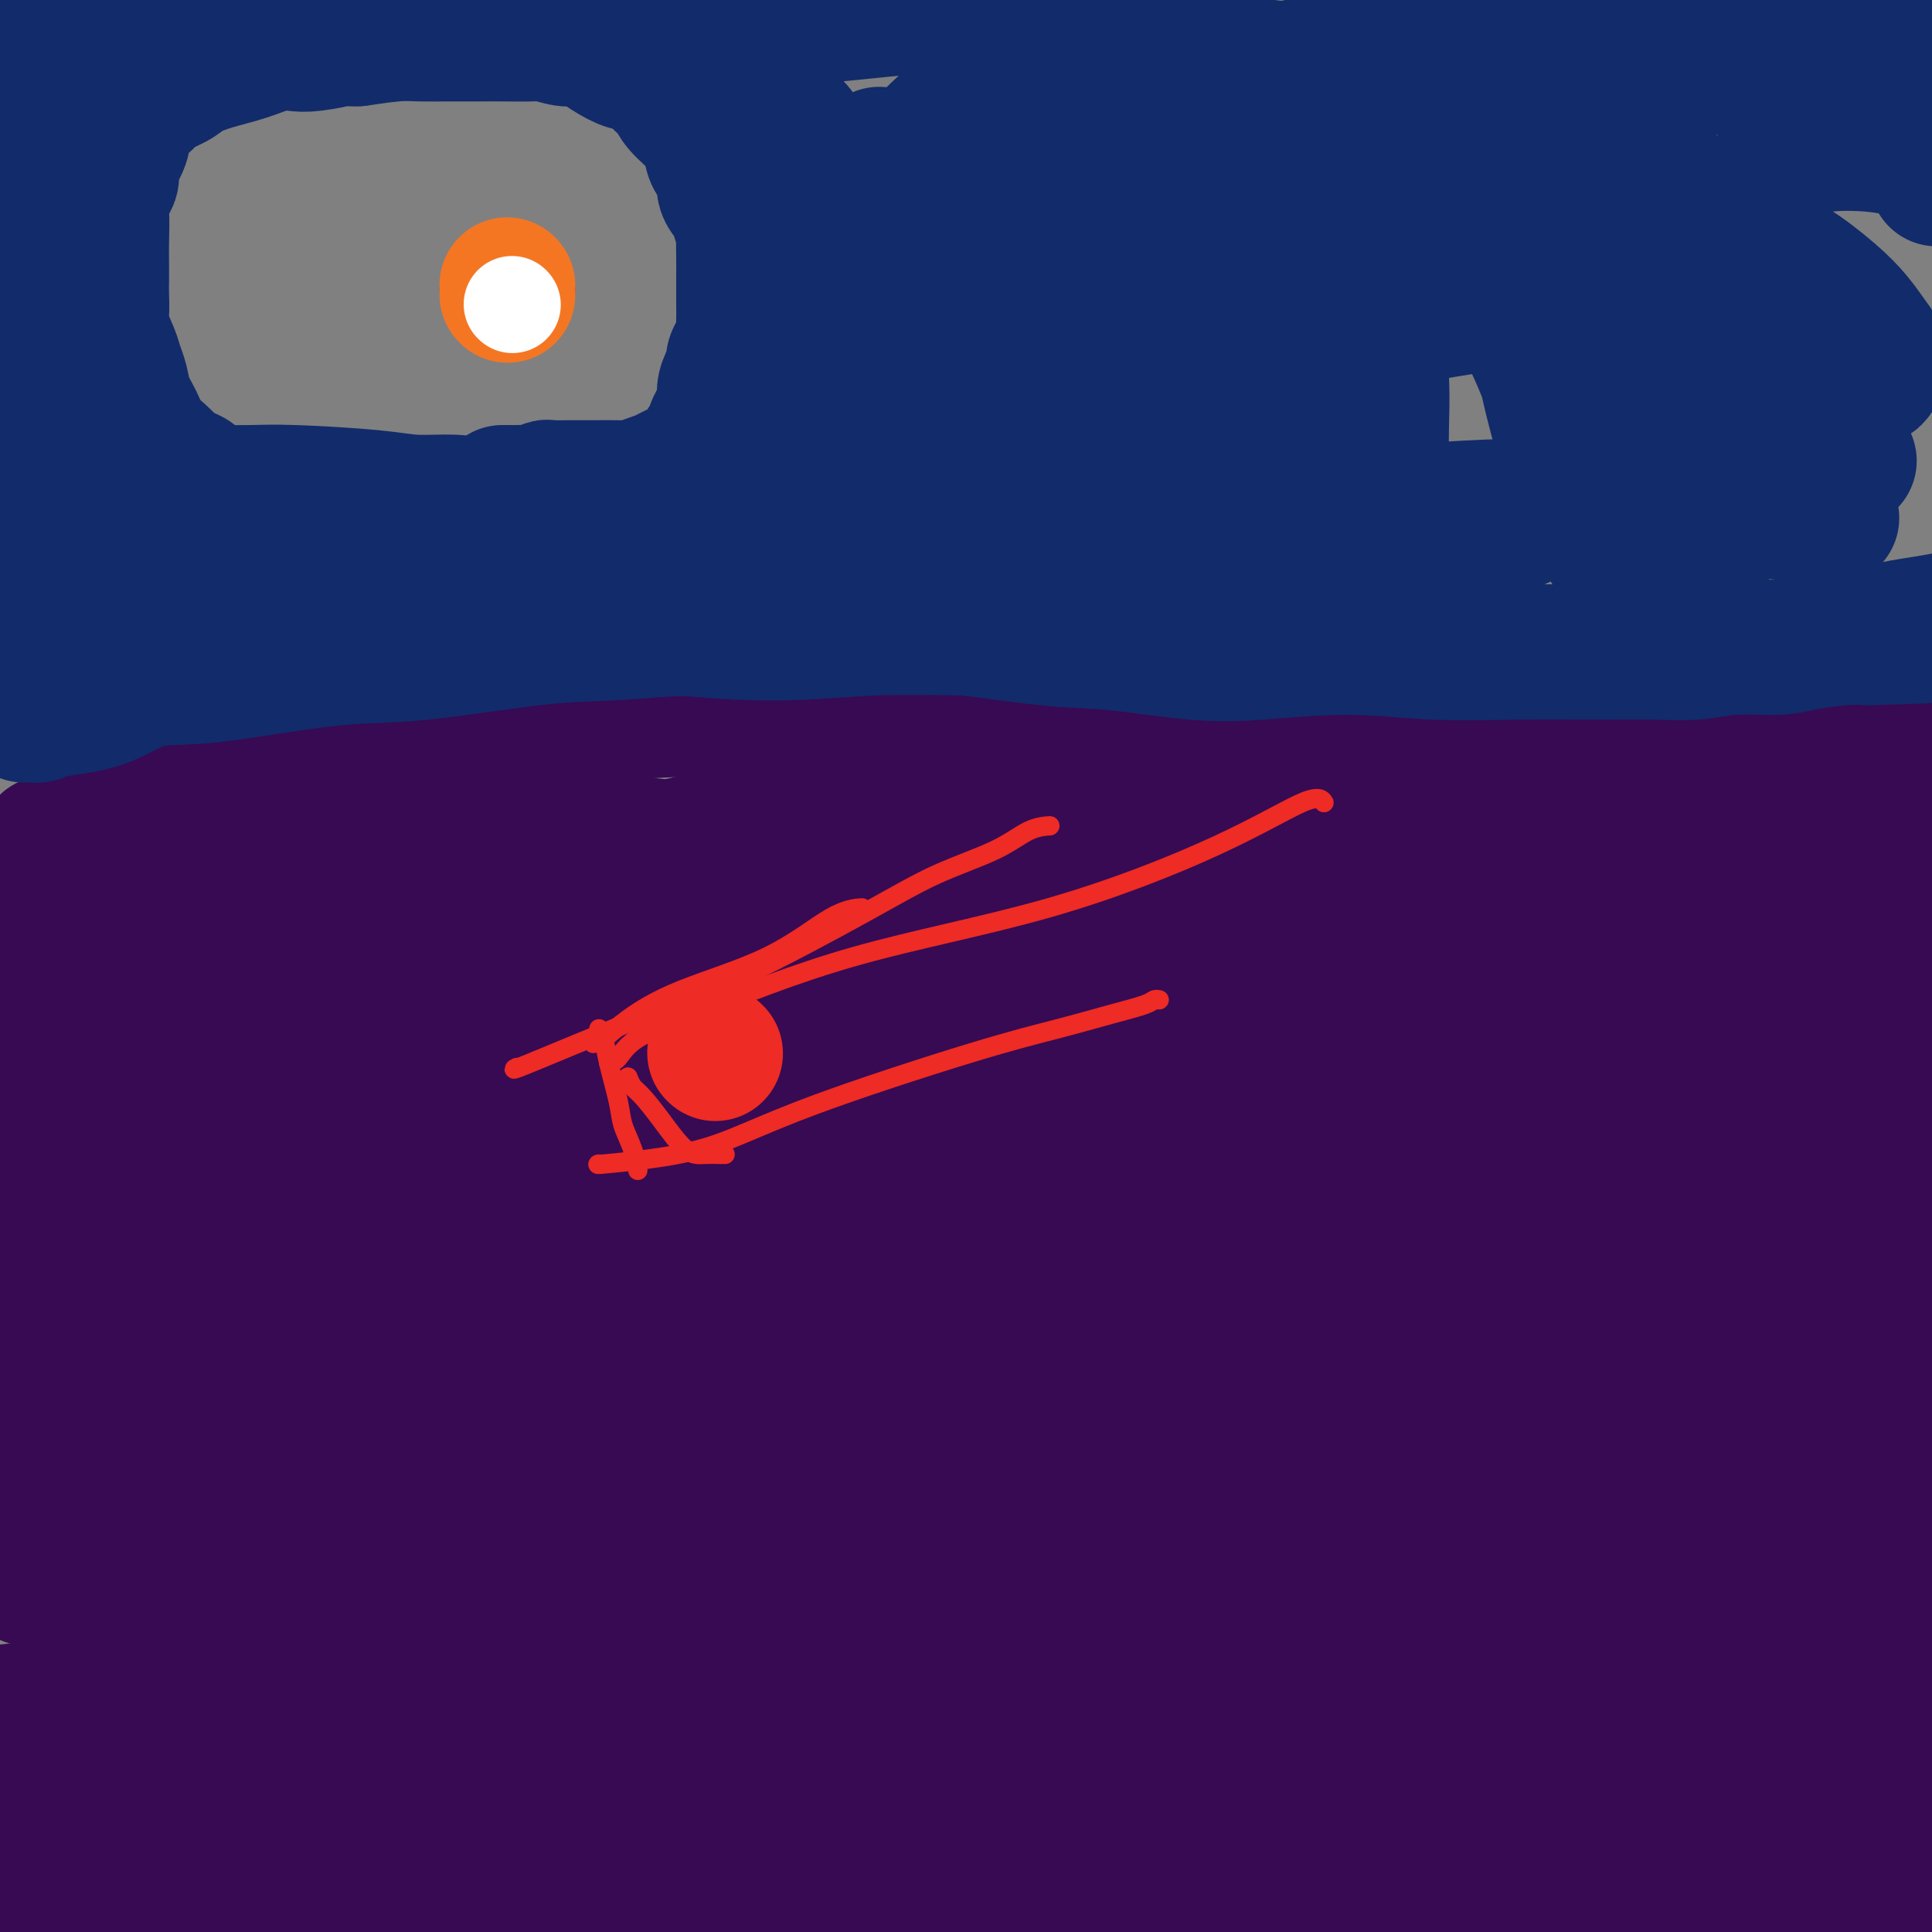 <svg viewBox='0 0 400 400' version='1.1' xmlns='http://www.w3.org/2000/svg' xmlns:xlink='http://www.w3.org/1999/xlink'><rect x="0" y="0" width="400" height="400" fill="#808080" stroke="none"/><g fill='none' stroke='#EE2B24' stroke-width='28' stroke-linecap='round' stroke-linejoin='round'><path d='M105,60c0.000,0.000 0.100,0.100 0.1,0.1'/></g>
<g fill='none' stroke='#F47623' stroke-width='28' stroke-linecap='round' stroke-linejoin='round'><path d='M105,61c0.000,0.000 0.100,0.100 0.1,0.1'/><path d='M105,59c0.000,0.000 0.100,0.100 0.1,0.1'/></g>
<g fill='none' stroke='#FFFFFF' stroke-width='20' stroke-linecap='round' stroke-linejoin='round'><path d='M106,63c0.000,0.000 0.100,0.100 0.1,0.1'/></g>
<g fill='none' stroke='#370A53' stroke-width='20' stroke-linecap='round' stroke-linejoin='round'><path d='M7,172c0.042,0.045 0.083,0.090 0,0c-0.083,-0.090 -0.292,-0.314 1,-1c1.292,-0.686 4.083,-1.834 7,-3c2.917,-1.166 5.958,-2.351 11,-4c5.042,-1.649 12.083,-3.764 18,-5c5.917,-1.236 10.711,-1.594 27,-3c16.289,-1.406 44.075,-3.860 66,-5c21.925,-1.140 37.990,-0.965 59,-1c21.010,-0.035 46.964,-0.279 71,0c24.036,0.279 46.153,1.080 70,0c23.847,-1.080 49.423,-4.040 75,-7'/><path d='M2,189c0.228,-0.048 0.455,-0.096 1,0c0.545,0.096 1.407,0.334 4,0c2.593,-0.334 6.916,-1.242 10,-2c3.084,-0.758 4.929,-1.368 11,-2c6.071,-0.632 16.368,-1.286 24,-2c7.632,-0.714 12.598,-1.489 18,-2c5.402,-0.511 11.240,-0.758 18,-1c6.760,-0.242 14.441,-0.479 22,-1c7.559,-0.521 14.996,-1.325 23,-2c8.004,-0.675 16.574,-1.222 24,-2c7.426,-0.778 13.706,-1.787 24,-3c10.294,-1.213 24.602,-2.628 34,-3c9.398,-0.372 13.886,0.301 19,0c5.114,-0.301 10.853,-1.576 16,-2c5.147,-0.424 9.701,0.001 14,0c4.299,-0.001 8.343,-0.429 13,0c4.657,0.429 9.927,1.716 14,2c4.073,0.284 6.949,-0.435 14,0c7.051,0.435 18.276,2.023 26,2c7.724,-0.023 11.947,-1.656 18,-3c6.053,-1.344 13.937,-2.400 22,-3c8.063,-0.600 16.304,-0.743 23,-1c6.696,-0.257 11.848,-0.629 17,-1'/></g>
<g fill='none' stroke='#370A53' stroke-width='28' stroke-linecap='round' stroke-linejoin='round'><path d='M13,190c-0.670,0.069 -1.340,0.139 0,0c1.340,-0.139 4.691,-0.486 8,-1c3.309,-0.514 6.577,-1.194 10,-2c3.423,-0.806 7.003,-1.738 10,-2c2.997,-0.262 5.412,0.146 9,0c3.588,-0.146 8.350,-0.848 12,-1c3.650,-0.152 6.189,0.245 9,0c2.811,-0.245 5.894,-1.131 9,-2c3.106,-0.869 6.236,-1.721 9,-2c2.764,-0.279 5.162,0.016 7,0c1.838,-0.016 3.117,-0.344 4,-1c0.883,-0.656 1.372,-1.639 3,-2c1.628,-0.361 4.397,-0.101 6,0c1.603,0.101 2.041,0.043 3,0c0.959,-0.043 2.439,-0.071 4,0c1.561,0.071 3.201,0.239 5,0c1.799,-0.239 3.756,-0.886 6,-1c2.244,-0.114 4.775,0.306 8,0c3.225,-0.306 7.143,-1.338 10,-2c2.857,-0.662 4.654,-0.954 7,-1c2.346,-0.046 5.242,0.153 8,0c2.758,-0.153 5.378,-0.660 9,-1c3.622,-0.340 8.244,-0.515 12,-1c3.756,-0.485 6.644,-1.282 12,-2c5.356,-0.718 13.178,-1.359 21,-2'/><path d='M214,167c18.987,-1.551 10.955,-0.430 10,0c-0.955,0.430 5.167,0.168 10,0c4.833,-0.168 8.376,-0.241 12,0c3.624,0.241 7.328,0.797 14,1c6.672,0.203 16.313,0.053 23,0c6.687,-0.053 10.420,-0.011 14,0c3.580,0.011 7.005,-0.010 10,0c2.995,0.010 5.558,0.053 8,0c2.442,-0.053 4.762,-0.200 7,0c2.238,0.200 4.392,0.747 7,1c2.608,0.253 5.669,0.211 8,0c2.331,-0.211 3.931,-0.592 5,-1c1.069,-0.408 1.608,-0.845 3,-1c1.392,-0.155 3.636,-0.029 5,0c1.364,0.029 1.849,-0.038 3,0c1.151,0.038 2.968,0.183 5,0c2.032,-0.183 4.278,-0.693 8,-1c3.722,-0.307 8.919,-0.412 13,-1c4.081,-0.588 7.045,-1.660 9,-2c1.955,-0.340 2.901,0.053 4,0c1.099,-0.053 2.350,-0.550 3,-1c0.650,-0.450 0.700,-0.853 1,-1c0.300,-0.147 0.851,-0.039 1,0c0.149,0.039 -0.104,0.011 0,0c0.104,-0.011 0.567,-0.003 1,0c0.433,0.003 0.838,0.001 1,0c0.162,-0.001 0.081,-0.000 0,0'/><path d='M399,161c9.089,-1.197 0.812,-0.189 -3,0c-3.812,0.189 -3.158,-0.441 -6,0c-2.842,0.441 -9.180,1.954 -14,3c-4.820,1.046 -8.123,1.625 -14,2c-5.877,0.375 -14.327,0.546 -22,1c-7.673,0.454 -14.567,1.190 -24,2c-9.433,0.810 -21.403,1.695 -36,3c-14.597,1.305 -31.819,3.029 -52,4c-20.181,0.971 -43.319,1.188 -60,1c-16.681,-0.188 -26.904,-0.782 -36,-1c-9.096,-0.218 -17.065,-0.059 -23,0c-5.935,0.059 -9.837,0.018 -14,0c-4.163,-0.018 -8.587,-0.011 -12,0c-3.413,0.011 -5.816,0.027 -8,0c-2.184,-0.027 -4.150,-0.098 -8,0c-3.850,0.098 -9.585,0.366 -13,1c-3.415,0.634 -4.512,1.634 -6,2c-1.488,0.366 -3.368,0.098 -5,0c-1.632,-0.098 -3.015,-0.025 -4,0c-0.985,0.025 -1.571,0.004 -2,0c-0.429,-0.004 -0.702,0.009 -1,0c-0.298,-0.009 -0.620,-0.041 -1,0c-0.380,0.041 -0.817,0.155 -1,0c-0.183,-0.155 -0.111,-0.578 0,-1c0.111,-0.422 0.261,-0.845 0,-1c-0.261,-0.155 -0.932,-0.044 -1,0c-0.068,0.044 0.466,0.022 1,0'/><path d='M34,177c-29.649,0.155 -6.773,0.041 2,0c8.773,-0.041 3.442,-0.011 3,0c-0.442,0.011 4.003,0.003 7,0c2.997,-0.003 4.544,-0.002 6,0c1.456,0.002 2.820,0.006 5,0c2.180,-0.006 5.174,-0.023 9,0c3.826,0.023 8.483,0.086 13,0c4.517,-0.086 8.894,-0.320 16,-1c7.106,-0.680 16.940,-1.806 24,-2c7.060,-0.194 11.347,0.544 15,1c3.653,0.456 6.673,0.630 10,1c3.327,0.370 6.961,0.936 10,1c3.039,0.064 5.483,-0.375 9,0c3.517,0.375 8.107,1.565 13,2c4.893,0.435 10.088,0.116 13,0c2.912,-0.116 3.540,-0.027 5,0c1.460,0.027 3.750,-0.006 5,0c1.250,0.006 1.459,0.052 2,0c0.541,-0.052 1.415,-0.200 2,0c0.585,0.200 0.882,0.750 0,1c-0.882,0.250 -2.943,0.200 -5,1c-2.057,0.800 -4.111,2.450 -8,4c-3.889,1.550 -9.612,3.000 -15,4c-5.388,1.000 -10.441,1.550 -25,4c-14.559,2.450 -38.624,6.801 -56,10c-17.376,3.199 -28.063,5.246 -43,8c-14.937,2.754 -34.125,6.215 -48,8c-13.875,1.785 -22.438,1.892 -31,2'/><path d='M54,219c-5.640,1.148 -11.279,2.297 0,0c11.279,-2.297 39.478,-8.038 65,-12c25.522,-3.962 48.367,-6.144 80,-8c31.633,-1.856 72.055,-3.384 106,-6c33.945,-2.616 61.413,-6.319 92,-10c30.587,-3.681 64.294,-7.341 98,-11'/><path d='M351,198c10.372,-1.282 20.743,-2.565 0,0c-20.743,2.565 -72.601,8.976 -116,12c-43.399,3.024 -78.338,2.660 -109,5c-30.662,2.340 -57.046,7.383 -83,10c-25.954,2.617 -51.477,2.809 -77,3'/><path d='M7,229c-5.330,0.040 -10.661,0.079 0,0c10.661,-0.079 37.312,-0.278 60,-3c22.688,-2.722 41.411,-7.967 70,-10c28.589,-2.033 67.043,-0.855 102,-1c34.957,-0.145 66.416,-1.613 105,-5c38.584,-3.387 84.292,-8.694 130,-14'/><path d='M376,209c10.024,-0.890 20.048,-1.780 0,0c-20.048,1.780 -70.167,6.230 -119,11c-48.833,4.770 -96.378,9.861 -136,15c-39.622,5.139 -71.321,10.325 -101,13c-29.679,2.675 -57.340,2.837 -85,3'/><path d='M62,236c-14.565,1.744 -29.131,3.488 0,0c29.131,-3.488 101.958,-12.208 153,-18c51.042,-5.792 80.298,-8.655 110,-12c29.702,-3.345 59.851,-7.173 90,-11'/><path d='M338,213c11.155,-1.464 22.310,-2.929 0,0c-22.310,2.929 -78.083,10.250 -132,20c-53.917,9.750 -105.976,21.929 -155,32c-49.024,10.071 -95.012,18.036 -141,26'/><path d='M186,245c-11.867,0.489 -23.733,0.978 0,0c23.733,-0.978 83.067,-3.422 126,-6c42.933,-2.578 69.467,-5.289 96,-8'/><path d='M389,251c7.008,-1.249 14.016,-2.498 0,0c-14.016,2.498 -49.056,8.742 -89,19c-39.944,10.258 -84.793,24.531 -132,31c-47.207,6.469 -96.774,5.134 -142,7c-45.226,1.866 -86.113,6.933 -127,12'/><path d='M129,278c-12.289,2.356 -24.578,4.711 0,0c24.578,-4.711 86.022,-16.489 146,-25c59.978,-8.511 118.489,-13.756 177,-19'/><path d='M341,254c21.933,-4.622 43.867,-9.244 0,0c-43.867,9.244 -153.533,32.356 -231,43c-77.467,10.644 -122.733,8.822 -168,7'/><path d='M69,277c-13.899,3.137 -27.798,6.275 0,0c27.798,-6.275 97.294,-21.961 147,-30c49.706,-8.039 79.621,-8.431 107,-10c27.379,-1.569 52.222,-4.314 62,-5c9.778,-0.686 4.490,0.686 7,1c2.510,0.314 12.817,-0.431 -17,6c-29.817,6.431 -99.758,20.039 -164,35c-64.242,14.961 -122.783,31.275 -185,45c-62.217,13.725 -128.108,24.863 -194,36'/><path d='M87,320c-22.778,4.956 -45.556,9.911 0,0c45.556,-9.911 159.444,-34.689 243,-48c83.556,-13.311 136.778,-15.156 190,-17'/><path d='M381,370c21.750,-5.333 43.500,-10.667 0,0c-43.500,10.667 -152.250,37.333 -261,64'/><path d='M32,383c-16.012,3.524 -32.024,7.048 0,0c32.024,-7.048 112.083,-24.667 176,-39c63.917,-14.333 111.690,-25.381 146,-33c34.310,-7.619 55.155,-11.810 76,-16'/><path d='M360,317c11.533,-3.533 23.067,-7.067 0,0c-23.067,7.067 -80.733,24.733 -157,41c-76.267,16.267 -171.133,31.133 -266,46'/><path d='M25,324c-16.696,2.399 -33.393,4.798 0,0c33.393,-4.798 116.875,-16.792 186,-26c69.125,-9.208 123.893,-15.631 165,-20c41.107,-4.369 68.554,-6.685 96,-9'/><path d='M250,358c27.833,-4.500 55.667,-9.000 0,0c-55.667,9.000 -194.833,31.500 -334,54'/><path d='M154,344c-9.853,1.033 -19.706,2.065 0,0c19.706,-2.065 68.971,-7.228 96,-10c27.029,-2.772 31.823,-3.151 35,-3c3.177,0.151 4.738,0.834 -2,4c-6.738,3.166 -21.776,8.814 -49,18c-27.224,9.186 -66.636,21.910 -136,36c-69.364,14.090 -168.682,29.545 -268,45'/><path d='M151,339c-14.818,1.741 -29.636,3.481 0,0c29.636,-3.481 103.726,-12.184 143,-16c39.274,-3.816 43.733,-2.744 47,-1c3.267,1.744 5.341,4.162 -9,12c-14.341,7.838 -45.097,21.097 -92,35c-46.903,13.903 -109.951,28.452 -173,43'/><path d='M248,388c-6.703,0.132 -13.407,0.265 0,0c13.407,-0.265 46.923,-0.927 61,-1c14.077,-0.073 8.713,0.442 4,0c-4.713,-0.442 -8.775,-1.841 -33,2c-24.225,3.841 -68.612,12.920 -113,22'/><path d='M261,389c-12.167,2.333 -24.333,4.667 0,0c24.333,-4.667 85.167,-16.333 146,-28'/><path d='M330,378c11.711,-1.867 23.422,-3.733 0,0c-23.422,3.733 -81.978,13.067 -131,21c-49.022,7.933 -88.511,14.467 -128,21'/><path d='M174,396c-5.519,1.518 -11.037,3.037 0,0c11.037,-3.037 38.631,-10.628 60,-15c21.369,-4.372 36.515,-5.523 59,-10c22.485,-4.477 52.311,-12.280 66,-16c13.689,-3.720 11.243,-3.356 10,-3c-1.243,0.356 -1.283,0.703 -1,0c0.283,-0.703 0.890,-2.456 -9,0c-9.890,2.456 -30.278,9.123 -54,15c-23.722,5.877 -50.778,10.965 -97,20c-46.222,9.035 -111.611,22.018 -177,35'/><path d='M208,381c-14.022,3.200 -28.044,6.400 0,0c28.044,-6.400 98.156,-22.400 155,-37c56.844,-14.600 100.422,-27.800 144,-41'/><path d='M387,333c6.078,-1.199 12.155,-2.399 0,0c-12.155,2.399 -42.543,8.396 -64,13c-21.457,4.604 -33.983,7.813 -62,12c-28.017,4.187 -71.527,9.351 -94,12c-22.473,2.649 -23.911,2.785 -25,3c-1.089,0.215 -1.828,0.511 -1,0c0.828,-0.511 3.223,-1.830 23,-7c19.777,-5.170 56.936,-14.191 101,-23c44.064,-8.809 95.032,-17.404 146,-26'/><path d='M366,368c14.165,-2.319 28.331,-4.638 0,0c-28.331,4.638 -99.157,16.233 -128,21c-28.843,4.767 -15.701,2.705 -11,2c4.701,-0.705 0.961,-0.055 2,0c1.039,0.055 6.857,-0.485 23,-1c16.143,-0.515 42.612,-1.004 70,-6c27.388,-4.996 55.694,-14.498 84,-24'/><path d='M341,366c8.972,-0.427 17.944,-0.854 0,0c-17.944,0.854 -62.805,2.988 -82,4c-19.195,1.012 -12.723,0.901 -11,1c1.723,0.099 -1.301,0.408 5,-1c6.301,-1.408 21.927,-4.533 45,-11c23.073,-6.467 53.592,-16.276 80,-25c26.408,-8.724 48.704,-16.362 71,-24'/><path d='M390,303c12.440,-2.799 24.881,-5.598 0,0c-24.881,5.598 -87.083,19.593 -121,28c-33.917,8.407 -39.548,11.225 -43,13c-3.452,1.775 -4.724,2.507 -5,3c-0.276,0.493 0.442,0.745 9,0c8.558,-0.745 24.954,-2.488 42,-4c17.046,-1.512 34.743,-2.792 55,-4c20.257,-1.208 43.073,-2.345 56,-3c12.927,-0.655 15.963,-0.827 19,-1'/><path d='M386,340c4.883,-1.758 9.765,-3.516 0,0c-9.765,3.516 -34.178,12.308 -64,20c-29.822,7.692 -65.052,14.286 -98,18c-32.948,3.714 -63.613,4.549 -102,6c-38.387,1.451 -84.498,3.517 -103,4c-18.502,0.483 -9.397,-0.616 -6,-3c3.397,-2.384 1.087,-6.053 13,-12c11.913,-5.947 38.049,-14.171 69,-26c30.951,-11.829 66.718,-27.262 106,-38c39.282,-10.738 82.081,-16.782 124,-24c41.919,-7.218 82.960,-15.609 124,-24'/><path d='M387,285c7.435,-1.357 14.869,-2.714 0,0c-14.869,2.714 -52.042,9.500 -91,19c-38.958,9.500 -79.702,21.714 -134,35c-54.298,13.286 -122.149,27.643 -190,42'/><path d='M74,354c-12.542,3.429 -25.083,6.857 0,0c25.083,-6.857 87.792,-24.000 138,-34c50.208,-10.000 87.917,-12.857 120,-17c32.083,-4.143 58.542,-9.571 85,-15'/><path d='M381,301c5.850,-1.081 11.700,-2.163 0,0c-11.700,2.163 -40.951,7.569 -95,20c-54.049,12.431 -132.898,31.885 -184,45c-51.102,13.115 -74.458,19.890 -94,25c-19.542,5.110 -35.271,8.555 -51,12'/><path d='M46,379c-14.660,4.230 -29.321,8.459 0,0c29.321,-8.459 102.622,-29.608 153,-40c50.378,-10.392 77.833,-10.029 106,-12c28.167,-1.971 57.048,-6.278 75,-9c17.952,-2.722 24.976,-3.861 32,-5'/><path d='M305,344c13.733,-1.711 27.467,-3.422 0,0c-27.467,3.422 -96.133,11.978 -163,22c-66.867,10.022 -131.933,21.511 -197,33'/><path d='M33,365c-8.277,1.746 -16.554,3.493 0,0c16.554,-3.493 57.941,-12.225 83,-18c25.059,-5.775 33.792,-8.594 39,-10c5.208,-1.406 6.893,-1.399 4,-1c-2.893,0.399 -10.363,1.189 -23,4c-12.637,2.811 -30.441,7.641 -51,12c-20.559,4.359 -43.874,8.245 -72,13c-28.126,4.755 -61.063,10.377 -94,16'/><path d='M35,348c-2.504,-0.020 -5.008,-0.039 0,0c5.008,0.039 17.527,0.138 22,1c4.473,0.862 0.900,2.489 -3,4c-3.900,1.511 -8.127,2.907 -15,5c-6.873,2.093 -16.392,4.884 -28,7c-11.608,2.116 -25.304,3.558 -39,5'/><path d='M10,354c-10.502,0.854 -21.003,1.709 0,0c21.003,-1.709 73.512,-5.981 122,-17c48.488,-11.019 92.957,-28.784 128,-39c35.043,-10.216 60.661,-12.883 71,-14c10.339,-1.117 5.400,-0.683 -3,1c-8.400,1.683 -20.262,4.616 -49,14c-28.738,9.384 -74.353,25.219 -120,35c-45.647,9.781 -91.328,13.509 -135,18c-43.672,4.491 -85.336,9.746 -127,15'/><path d='M79,300c-8.784,2.601 -17.568,5.201 0,0c17.568,-5.201 61.489,-18.204 92,-24c30.511,-5.796 47.611,-4.385 56,-4c8.389,0.385 8.067,-0.257 9,0c0.933,0.257 3.120,1.414 -4,3c-7.120,1.586 -23.548,3.600 -46,11c-22.452,7.400 -50.929,20.185 -78,26c-27.071,5.815 -52.734,4.662 -89,6c-36.266,1.338 -83.133,5.169 -130,9'/><path d='M65,247c-4.142,1.079 -8.284,2.159 0,0c8.284,-2.159 28.993,-7.556 39,-9c10.007,-1.444 9.311,1.067 9,4c-0.311,2.933 -0.238,6.290 -7,12c-6.762,5.710 -20.361,13.774 -42,21c-21.639,7.226 -51.320,13.613 -81,20'/><path d='M39,241c-1.548,0.068 -3.097,0.137 0,0c3.097,-0.137 10.838,-0.479 13,1c2.162,1.479 -1.256,4.778 -6,8c-4.744,3.222 -10.816,6.368 -19,9c-8.184,2.632 -18.481,4.752 -26,6c-7.519,1.248 -12.259,1.624 -17,2'/><path d='M16,269c-1.638,-0.702 -3.276,-1.404 0,0c3.276,1.404 11.466,4.915 18,8c6.534,3.085 11.412,5.744 15,8c3.588,2.256 5.885,4.107 7,5c1.115,0.893 1.046,0.827 1,1c-0.046,0.173 -0.070,0.584 0,1c0.070,0.416 0.233,0.835 0,1c-0.233,0.165 -0.862,0.074 -1,0c-0.138,-0.074 0.216,-0.131 0,0c-0.216,0.131 -1.003,0.452 -2,0c-0.997,-0.452 -2.204,-1.676 -4,-3c-1.796,-1.324 -4.183,-2.747 -7,-4c-2.817,-1.253 -6.066,-2.337 -13,-5c-6.934,-2.663 -17.553,-6.904 -30,-12c-12.447,-5.096 -26.724,-11.048 -41,-17'/><path d='M1,180c-0.256,0.119 -0.512,0.238 0,0c0.512,-0.238 1.792,-0.833 2,-1c0.208,-0.167 -0.655,0.095 -2,1c-1.345,0.905 -3.173,2.452 -5,4'/><path d='M5,210c-0.754,0.617 -1.508,1.233 0,0c1.508,-1.233 5.278,-4.317 8,-7c2.722,-2.683 4.398,-4.966 5,-6c0.602,-1.034 0.132,-0.821 0,-1c-0.132,-0.179 0.076,-0.751 0,-1c-0.076,-0.249 -0.435,-0.175 0,0c0.435,0.175 1.662,0.452 2,1c0.338,0.548 -0.215,1.369 -1,2c-0.785,0.631 -1.803,1.072 -3,2c-1.197,0.928 -2.574,2.343 -4,4c-1.426,1.657 -2.901,3.557 -4,5c-1.099,1.443 -1.823,2.429 -3,4c-1.177,1.571 -2.807,3.726 -4,6c-1.193,2.274 -1.951,4.668 -2,7c-0.049,2.332 0.610,4.602 2,8c1.390,3.398 3.512,7.924 7,13c3.488,5.076 8.340,10.702 13,15c4.660,4.298 9.126,7.268 22,15c12.874,7.732 34.157,20.226 49,28c14.843,7.774 23.246,10.829 32,13c8.754,2.171 17.858,3.458 26,4c8.142,0.542 15.323,0.339 25,1c9.677,0.661 21.850,2.184 30,3c8.150,0.816 12.278,0.923 16,1c3.722,0.077 7.040,0.124 8,0c0.960,-0.124 -0.436,-0.420 -1,0c-0.564,0.420 -0.295,1.556 -4,3c-3.705,1.444 -11.382,3.196 -21,5c-9.618,1.804 -21.177,3.658 -43,7c-21.823,3.342 -53.912,8.171 -86,13'/><path d='M74,355c-37.167,4.333 -65.583,5.167 -94,6'/><path d='M41,383c-11.726,-1.375 -23.452,-2.750 0,0c23.452,2.750 82.083,9.625 127,9c44.917,-0.625 76.119,-8.750 116,-14c39.881,-5.250 88.440,-7.625 137,-10'/><path d='M397,368c7.356,-0.978 14.711,-1.956 0,0c-14.711,1.956 -51.489,6.844 -83,14c-31.511,7.156 -57.756,16.578 -84,26'/><path d='M385,391c-0.214,0.262 -0.429,0.523 0,0c0.429,-0.523 1.501,-1.831 2,-3c0.499,-1.169 0.426,-2.198 0,-3c-0.426,-0.802 -1.206,-1.376 -2,-2c-0.794,-0.624 -1.601,-1.298 -3,-2c-1.399,-0.702 -3.389,-1.433 -5,-2c-1.611,-0.567 -2.843,-0.969 -11,-1c-8.157,-0.031 -23.237,0.310 -34,1c-10.763,0.690 -17.207,1.729 -22,3c-4.793,1.271 -7.934,2.774 -10,4c-2.066,1.226 -3.056,2.176 -3,4c0.056,1.824 1.159,4.521 5,7c3.841,2.479 10.421,4.739 17,7'/><path d='M369,392c2.499,-0.174 4.998,-0.348 0,0c-4.998,0.348 -17.493,1.218 -34,1c-16.507,-0.218 -37.026,-1.523 -46,-2c-8.974,-0.477 -6.402,-0.124 -6,0c0.402,0.124 -1.366,0.020 1,0c2.366,-0.020 8.867,0.045 13,0c4.133,-0.045 5.898,-0.201 14,0c8.102,0.201 22.541,0.758 32,1c9.459,0.242 13.940,0.170 20,0c6.060,-0.170 13.701,-0.438 19,-1c5.299,-0.562 8.257,-1.419 10,-2c1.743,-0.581 2.272,-0.886 3,-1c0.728,-0.114 1.656,-0.037 2,0c0.344,0.037 0.104,0.033 0,0c-0.104,-0.033 -0.074,-0.097 0,0c0.074,0.097 0.191,0.355 0,0c-0.191,-0.355 -0.690,-1.322 -1,-2c-0.310,-0.678 -0.430,-1.067 -1,-2c-0.570,-0.933 -1.592,-2.409 -2,-3c-0.408,-0.591 -0.204,-0.295 0,0'/></g>
<g fill='none' stroke='#122B6A' stroke-width='28' stroke-linecap='round' stroke-linejoin='round'><path d='M5,148c-0.059,0.006 -0.118,0.012 0,0c0.118,-0.012 0.414,-0.042 1,0c0.586,0.042 1.461,0.156 2,0c0.539,-0.156 0.740,-0.583 3,-1c2.260,-0.417 6.577,-0.823 10,-2c3.423,-1.177 5.952,-3.125 9,-4c3.048,-0.875 6.617,-0.676 11,-1c4.383,-0.324 9.582,-1.172 15,-2c5.418,-0.828 11.057,-1.637 16,-2c4.943,-0.363 9.190,-0.278 16,-1c6.810,-0.722 16.185,-2.249 23,-3c6.815,-0.751 11.072,-0.726 16,-1c4.928,-0.274 10.528,-0.847 16,-1c5.472,-0.153 10.817,0.115 16,0c5.183,-0.115 10.206,-0.612 15,-1c4.794,-0.388 9.361,-0.667 17,0c7.639,0.667 18.352,2.279 25,3c6.648,0.721 9.233,0.551 14,1c4.767,0.449 11.716,1.518 17,2c5.284,0.482 8.904,0.378 14,0c5.096,-0.378 11.669,-1.030 18,-1c6.331,0.030 12.421,0.741 18,1c5.579,0.259 10.648,0.065 17,0c6.352,-0.065 13.987,-0.003 19,0c5.013,0.003 7.404,-0.055 10,0c2.596,0.055 5.397,0.221 8,0c2.603,-0.221 5.007,-0.830 8,-1c2.993,-0.170 6.575,0.099 9,0c2.425,-0.099 3.691,-0.565 6,-1c2.309,-0.435 5.660,-0.839 8,-1c2.340,-0.161 3.670,-0.081 5,0'/><path d='M387,132c22.500,-0.595 8.750,-0.583 5,-1c-3.750,-0.417 2.500,-1.262 7,-2c4.500,-0.738 7.250,-1.369 10,-2'/><path d='M377,107c1.919,0.231 3.839,0.463 0,0c-3.839,-0.463 -13.435,-1.620 -22,-2c-8.565,-0.380 -16.098,0.016 -23,0c-6.902,-0.016 -13.171,-0.443 -24,0c-10.829,0.443 -26.217,1.755 -33,2c-6.783,0.245 -4.961,-0.579 -12,0c-7.039,0.579 -22.939,2.561 -33,3c-10.061,0.439 -14.283,-0.664 -20,-1c-5.717,-0.336 -12.931,0.094 -19,0c-6.069,-0.094 -10.994,-0.711 -16,-1c-5.006,-0.289 -10.092,-0.250 -14,0c-3.908,0.250 -6.639,0.711 -12,1c-5.361,0.289 -13.352,0.407 -18,1c-4.648,0.593 -5.951,1.660 -8,2c-2.049,0.340 -4.843,-0.048 -7,0c-2.157,0.048 -3.676,0.532 -6,1c-2.324,0.468 -5.452,0.919 -9,1c-3.548,0.081 -7.516,-0.208 -13,0c-5.484,0.208 -12.484,0.914 -19,2c-6.516,1.086 -12.547,2.554 -19,3c-6.453,0.446 -13.328,-0.128 -19,0c-5.672,0.128 -10.143,0.957 -14,1c-3.857,0.043 -7.102,-0.702 -10,-1c-2.898,-0.298 -5.449,-0.149 -8,0'/><path d='M2,119c-0.234,-0.005 -0.467,-0.011 0,0c0.467,0.011 1.636,0.037 3,0c1.364,-0.037 2.923,-0.138 5,0c2.077,0.138 4.671,0.516 7,1c2.329,0.484 4.394,1.073 14,2c9.606,0.927 26.754,2.192 41,3c14.246,0.808 25.590,1.159 37,2c11.410,0.841 22.887,2.173 32,3c9.113,0.827 15.864,1.149 22,1c6.136,-0.149 11.658,-0.770 18,-1c6.342,-0.230 13.504,-0.069 19,0c5.496,0.069 9.326,0.048 14,0c4.674,-0.048 10.194,-0.122 16,0c5.806,0.122 11.899,0.439 17,0c5.101,-0.439 9.210,-1.633 13,-2c3.790,-0.367 7.262,0.092 9,0c1.738,-0.092 1.743,-0.734 2,-1c0.257,-0.266 0.768,-0.157 1,0c0.232,0.157 0.187,0.363 1,0c0.813,-0.363 2.486,-1.294 4,-2c1.514,-0.706 2.869,-1.187 6,-2c3.131,-0.813 8.038,-1.959 11,-3c2.962,-1.041 3.980,-1.976 5,-3c1.020,-1.024 2.044,-2.138 3,-3c0.956,-0.862 1.846,-1.471 3,-2c1.154,-0.529 2.571,-0.978 5,-2c2.429,-1.022 5.868,-2.617 11,-5c5.132,-2.383 11.955,-5.556 16,-8c4.045,-2.444 5.311,-4.160 7,-5c1.689,-0.840 3.801,-0.803 5,-1c1.199,-0.197 1.485,-0.628 2,-1c0.515,-0.372 1.257,-0.686 2,-1'/><path d='M353,89c9.091,-5.046 2.320,-2.161 0,-1c-2.320,1.161 -0.188,0.598 1,0c1.188,-0.598 1.430,-1.232 2,-2c0.570,-0.768 1.466,-1.669 2,-2c0.534,-0.331 0.707,-0.092 1,0c0.293,0.092 0.706,0.035 1,0c0.294,-0.035 0.469,-0.050 1,0c0.531,0.050 1.419,0.166 2,1c0.581,0.834 0.855,2.388 1,4c0.145,1.612 0.163,3.282 0,5c-0.163,1.718 -0.506,3.483 -1,5c-0.494,1.517 -1.141,2.785 -3,5c-1.859,2.215 -4.932,5.378 -6,7c-1.068,1.622 -0.132,1.703 0,2c0.132,0.297 -0.542,0.812 -1,1c-0.458,0.188 -0.701,0.051 -1,0c-0.299,-0.051 -0.653,-0.014 -1,0c-0.347,0.014 -0.686,0.007 -1,0c-0.314,-0.007 -0.604,-0.012 -1,0c-0.396,0.012 -0.898,0.043 -1,0c-0.102,-0.043 0.196,-0.161 0,0c-0.196,0.161 -0.885,0.599 -1,0c-0.115,-0.599 0.345,-2.235 1,-4c0.655,-1.765 1.505,-3.659 3,-5c1.495,-1.341 3.633,-2.130 5,-4c1.367,-1.870 1.962,-4.820 3,-7c1.038,-2.180 2.519,-3.590 4,-5'/><path d='M363,89c2.746,-4.687 1.610,-3.906 2,-5c0.390,-1.094 2.304,-4.064 3,-6c0.696,-1.936 0.173,-2.838 0,-4c-0.173,-1.162 0.002,-2.585 0,-4c-0.002,-1.415 -0.183,-2.823 0,-4c0.183,-1.177 0.728,-2.122 0,-3c-0.728,-0.878 -2.729,-1.688 -5,-2c-2.271,-0.312 -4.813,-0.125 -13,0c-8.187,0.125 -22.021,0.189 -33,1c-10.979,0.811 -19.103,2.368 -28,4c-8.897,1.632 -18.566,3.338 -27,4c-8.434,0.662 -15.632,0.281 -23,0c-7.368,-0.281 -14.907,-0.460 -24,0c-9.093,0.460 -19.741,1.560 -24,2c-4.259,0.440 -2.130,0.220 0,0'/><path d='M104,102c0.206,-0.002 0.412,-0.004 1,0c0.588,0.004 1.557,0.015 2,0c0.443,-0.015 0.360,-0.057 1,0c0.640,0.057 2.004,0.211 3,0c0.996,-0.211 1.624,-0.789 2,-1c0.376,-0.211 0.498,-0.056 1,0c0.502,0.056 1.382,0.012 3,0c1.618,-0.012 3.973,0.006 6,0c2.027,-0.006 3.727,-0.038 5,0c1.273,0.038 2.121,0.146 3,0c0.879,-0.146 1.790,-0.546 3,-1c1.210,-0.454 2.720,-0.962 3,-1c0.280,-0.038 -0.668,0.393 0,0c0.668,-0.393 2.953,-1.610 4,-2c1.047,-0.390 0.858,0.046 1,0c0.142,-0.046 0.616,-0.574 1,-1c0.384,-0.426 0.679,-0.749 1,-1c0.321,-0.251 0.668,-0.430 1,-1c0.332,-0.570 0.649,-1.531 1,-2c0.351,-0.469 0.738,-0.447 1,-1c0.262,-0.553 0.400,-1.681 1,-3c0.600,-1.319 1.661,-2.827 2,-4c0.339,-1.173 -0.045,-2.010 0,-3c0.045,-0.990 0.520,-2.132 1,-3c0.480,-0.868 0.966,-1.461 1,-2c0.034,-0.539 -0.383,-1.024 0,-2c0.383,-0.976 1.567,-2.444 2,-3c0.433,-0.556 0.116,-0.201 0,-1c-0.116,-0.799 -0.031,-2.754 0,-4c0.031,-1.246 0.009,-1.785 0,-3c-0.009,-1.215 -0.004,-3.108 0,-5'/><path d='M154,58c0.000,-2.137 0.001,-0.980 0,-1c-0.001,-0.020 -0.004,-1.215 0,-2c0.004,-0.785 0.013,-1.158 0,-2c-0.013,-0.842 -0.050,-2.153 0,-3c0.050,-0.847 0.187,-1.232 0,-2c-0.187,-0.768 -0.698,-1.920 -1,-3c-0.302,-1.080 -0.395,-2.087 -1,-3c-0.605,-0.913 -1.721,-1.731 -2,-3c-0.279,-1.269 0.280,-2.990 0,-4c-0.280,-1.010 -1.398,-1.310 -2,-2c-0.602,-0.690 -0.690,-1.771 -1,-3c-0.310,-1.229 -0.844,-2.608 -2,-4c-1.156,-1.392 -2.933,-2.798 -4,-4c-1.067,-1.202 -1.425,-2.201 -2,-3c-0.575,-0.799 -1.368,-1.397 -2,-2c-0.632,-0.603 -1.103,-1.212 -2,-2c-0.897,-0.788 -2.222,-1.756 -3,-2c-0.778,-0.244 -1.011,0.237 -2,0c-0.989,-0.237 -2.734,-1.192 -4,-2c-1.266,-0.808 -2.055,-1.470 -3,-2c-0.945,-0.530 -2.048,-0.926 -3,-1c-0.952,-0.074 -1.753,0.176 -3,0c-1.247,-0.176 -2.940,-0.779 -4,-1c-1.060,-0.221 -1.486,-0.059 -3,0c-1.514,0.059 -4.116,0.016 -6,0c-1.884,-0.016 -3.050,-0.005 -4,0c-0.950,0.005 -1.686,0.004 -3,0c-1.314,-0.004 -3.208,-0.011 -5,0c-1.792,0.011 -3.482,0.042 -5,0c-1.518,-0.042 -2.862,-0.155 -5,0c-2.138,0.155 -5.069,0.577 -8,1'/><path d='M74,8c-6.689,0.096 -3.910,-0.165 -4,0c-0.090,0.165 -3.047,0.754 -5,1c-1.953,0.246 -2.900,0.149 -4,0c-1.100,-0.149 -2.351,-0.349 -4,0c-1.649,0.349 -3.695,1.248 -6,2c-2.305,0.752 -4.869,1.358 -7,2c-2.131,0.642 -3.831,1.321 -5,2c-1.169,0.679 -1.809,1.357 -3,2c-1.191,0.643 -2.934,1.252 -4,2c-1.066,0.748 -1.457,1.635 -2,2c-0.543,0.365 -1.240,0.208 -2,1c-0.760,0.792 -1.584,2.532 -2,4c-0.416,1.468 -0.423,2.662 -1,4c-0.577,1.338 -1.724,2.818 -2,4c-0.276,1.182 0.318,2.067 0,3c-0.318,0.933 -1.549,1.916 -2,3c-0.451,1.084 -0.121,2.270 0,4c0.121,1.730 0.033,4.004 0,6c-0.033,1.996 -0.011,3.715 0,5c0.011,1.285 0.010,2.136 0,3c-0.010,0.864 -0.028,1.739 0,3c0.028,1.261 0.102,2.906 0,4c-0.102,1.094 -0.379,1.636 0,3c0.379,1.364 1.414,3.550 2,5c0.586,1.450 0.722,2.163 1,3c0.278,0.837 0.696,1.799 1,3c0.304,1.201 0.493,2.642 1,4c0.507,1.358 1.332,2.632 2,4c0.668,1.368 1.180,2.830 2,4c0.820,1.170 1.949,2.049 3,3c1.051,0.951 2.026,1.976 3,3'/><path d='M36,97c1.726,1.207 3.042,1.225 4,2c0.958,0.775 1.557,2.305 3,3c1.443,0.695 3.729,0.553 5,1c1.271,0.447 1.526,1.483 3,2c1.474,0.517 4.168,0.516 6,1c1.832,0.484 2.801,1.452 4,2c1.199,0.548 2.629,0.675 4,1c1.371,0.325 2.685,0.847 4,1c1.315,0.153 2.631,-0.064 4,0c1.369,0.064 2.792,0.410 4,1c1.208,0.590 2.200,1.425 4,2c1.800,0.575 4.407,0.890 6,1c1.593,0.110 2.170,0.015 3,0c0.830,-0.015 1.911,0.048 3,0c1.089,-0.048 2.184,-0.209 3,0c0.816,0.209 1.351,0.788 2,1c0.649,0.212 1.412,0.057 2,0c0.588,-0.057 1.002,-0.016 1,0c-0.002,0.016 -0.421,0.005 0,0c0.421,-0.005 1.681,-0.005 2,0c0.319,0.005 -0.303,0.016 0,0c0.303,-0.016 1.530,-0.057 2,0c0.470,0.057 0.181,0.213 0,0c-0.181,-0.213 -0.255,-0.795 0,-1c0.255,-0.205 0.839,-0.034 1,0c0.161,0.034 -0.100,-0.070 0,0c0.100,0.070 0.563,0.314 1,0c0.437,-0.314 0.849,-1.187 1,-2c0.151,-0.813 0.041,-1.565 0,-2c-0.041,-0.435 -0.012,-0.553 0,-1c0.012,-0.447 0.006,-1.224 0,-2'/><path d='M108,107c-0.445,-0.956 -1.557,-0.847 -3,-1c-1.443,-0.153 -3.216,-0.566 -5,-1c-1.784,-0.434 -3.577,-0.887 -6,-1c-2.423,-0.113 -5.474,0.113 -8,0c-2.526,-0.113 -4.525,-0.566 -9,-1c-4.475,-0.434 -11.425,-0.848 -16,-1c-4.575,-0.152 -6.775,-0.041 -9,0c-2.225,0.041 -4.476,0.011 -6,0c-1.524,-0.011 -2.320,-0.002 -3,0c-0.680,0.002 -1.244,-0.003 -2,0c-0.756,0.003 -1.703,0.014 -2,0c-0.297,-0.014 0.055,-0.054 0,0c-0.055,0.054 -0.517,0.201 -1,0c-0.483,-0.201 -0.987,-0.750 -2,-1c-1.013,-0.250 -2.535,-0.199 -4,-1c-1.465,-0.801 -2.874,-2.453 -4,-3c-1.126,-0.547 -1.970,0.011 -3,0c-1.030,-0.011 -2.246,-0.591 -4,-1c-1.754,-0.409 -4.047,-0.645 -6,-1c-1.953,-0.355 -3.567,-0.827 -5,-1c-1.433,-0.173 -2.686,-0.046 -4,0c-1.314,0.046 -2.690,0.012 -4,0c-1.310,-0.012 -2.555,-0.003 -3,0c-0.445,0.003 -0.092,-0.002 0,0c0.092,0.002 -0.078,0.009 0,0c0.078,-0.009 0.402,-0.033 1,0c0.598,0.033 1.469,0.124 2,0c0.531,-0.124 0.723,-0.464 2,0c1.277,0.464 3.638,1.732 6,3'/><path d='M10,97c2.536,0.914 3.375,1.699 5,3c1.625,1.301 4.037,3.118 6,4c1.963,0.882 3.479,0.828 4,1c0.521,0.172 0.049,0.571 0,1c-0.049,0.429 0.326,0.889 1,1c0.674,0.111 1.647,-0.127 2,0c0.353,0.127 0.087,0.619 0,1c-0.087,0.381 0.007,0.649 0,1c-0.007,0.351 -0.113,0.783 -1,1c-0.887,0.217 -2.555,0.218 -4,1c-1.445,0.782 -2.666,2.344 -6,4c-3.334,1.656 -8.782,3.408 -12,5c-3.218,1.592 -4.205,3.026 -5,4c-0.795,0.974 -1.397,1.487 -2,2'/><path d='M0,132c-0.266,-0.001 -0.532,-0.002 0,0c0.532,0.002 1.862,0.007 3,0c1.138,-0.007 2.083,-0.027 3,0c0.917,0.027 1.804,0.102 2,0c0.196,-0.102 -0.301,-0.382 0,0c0.301,0.382 1.401,1.427 2,2c0.599,0.573 0.699,0.674 1,1c0.301,0.326 0.804,0.876 1,1c0.196,0.124 0.086,-0.178 0,0c-0.086,0.178 -0.147,0.835 0,1c0.147,0.165 0.503,-0.163 0,0c-0.503,0.163 -1.864,0.817 -3,1c-1.136,0.183 -2.047,-0.106 -3,0c-0.953,0.106 -1.949,0.605 -3,1c-1.051,0.395 -2.157,0.684 -3,1c-0.843,0.316 -1.421,0.658 -2,1'/><path d='M3,83c-0.166,0.521 -0.332,1.042 0,2c0.332,0.958 1.161,2.354 2,3c0.839,0.646 1.688,0.541 2,1c0.312,0.459 0.086,1.482 0,2c-0.086,0.518 -0.033,0.530 0,0c0.033,-0.530 0.046,-1.602 0,-2c-0.046,-0.398 -0.150,-0.121 -1,-3c-0.850,-2.879 -2.446,-8.913 -3,-13c-0.554,-4.087 -0.068,-6.227 0,-9c0.068,-2.773 -0.284,-6.180 0,-9c0.284,-2.820 1.204,-5.052 2,-7c0.796,-1.948 1.467,-3.613 2,-5c0.533,-1.387 0.927,-2.497 1,-4c0.073,-1.503 -0.176,-3.400 0,-5c0.176,-1.600 0.775,-2.903 1,-4c0.225,-1.097 0.074,-1.989 0,-3c-0.074,-1.011 -0.071,-2.141 0,-3c0.071,-0.859 0.212,-1.449 0,-2c-0.212,-0.551 -0.775,-1.065 -1,-2c-0.225,-0.935 -0.112,-2.291 0,-3c0.112,-0.709 0.222,-0.770 0,-1c-0.222,-0.230 -0.777,-0.629 -1,-1c-0.223,-0.371 -0.113,-0.715 0,-1c0.113,-0.285 0.231,-0.512 0,-1c-0.231,-0.488 -0.811,-1.236 -1,-2c-0.189,-0.764 0.011,-1.545 0,-2c-0.011,-0.455 -0.234,-0.584 0,-1c0.234,-0.416 0.924,-1.119 2,-2c1.076,-0.881 2.538,-1.941 4,-3'/><path d='M12,3c1.911,-1.356 3.689,-2.244 5,-3c1.311,-0.756 2.156,-1.378 3,-2'/><path d='M23,-1c0.081,-0.291 0.162,-0.583 0,0c-0.162,0.583 -0.567,2.040 -1,3c-0.433,0.960 -0.895,1.423 -1,2c-0.105,0.577 0.147,1.270 -1,2c-1.147,0.730 -3.692,1.498 -5,2c-1.308,0.502 -1.378,0.737 -2,1c-0.622,0.263 -1.796,0.555 -1,0c0.796,-0.555 3.560,-1.957 6,-3c2.440,-1.043 4.554,-1.727 7,-3c2.446,-1.273 5.223,-3.137 8,-5'/><path d='M157,3c0.111,0.415 0.223,0.830 0,1c-0.223,0.170 -0.780,0.095 -2,0c-1.220,-0.095 -3.102,-0.209 -4,0c-0.898,0.209 -0.814,0.742 -1,1c-0.186,0.258 -0.644,0.241 0,0c0.644,-0.241 2.391,-0.708 6,-1c3.609,-0.292 9.082,-0.411 16,-1c6.918,-0.589 15.282,-1.648 22,-2c6.718,-0.352 11.790,0.004 17,0c5.210,-0.004 10.557,-0.366 14,0c3.443,0.366 4.982,1.461 7,2c2.018,0.539 4.516,0.522 6,1c1.484,0.478 1.953,1.452 2,2c0.047,0.548 -0.327,0.671 0,1c0.327,0.329 1.356,0.864 2,1c0.644,0.136 0.905,-0.129 1,0c0.095,0.129 0.026,0.650 0,1c-0.026,0.350 -0.007,0.529 0,1c0.007,0.471 0.004,1.236 0,2'/><path d='M243,12c0.293,1.241 -1.475,0.345 -4,0c-2.525,-0.345 -5.807,-0.138 -9,0c-3.193,0.138 -6.297,0.206 -9,0c-2.703,-0.206 -5.006,-0.688 -7,-1c-1.994,-0.312 -3.679,-0.456 -6,-1c-2.321,-0.544 -5.276,-1.490 -7,-2c-1.724,-0.510 -2.215,-0.585 -3,-1c-0.785,-0.415 -1.864,-1.171 0,-1c1.864,0.171 6.670,1.270 12,2c5.330,0.730 11.184,1.093 20,2c8.816,0.907 20.594,2.359 33,4c12.406,1.641 25.439,3.471 41,3c15.561,-0.471 33.651,-3.242 48,-4c14.349,-0.758 24.957,0.498 37,3c12.043,2.502 25.522,6.251 39,10'/><path d='M394,16c3.147,0.481 6.295,0.962 0,0c-6.295,-0.962 -22.032,-3.368 -40,-2c-17.968,1.368 -38.167,6.510 -57,10c-18.833,3.490 -36.301,5.327 -50,6c-13.699,0.673 -23.629,0.181 -29,0c-5.371,-0.181 -6.183,-0.049 -6,0c0.183,0.049 1.362,0.017 2,0c0.638,-0.017 0.737,-0.020 3,-1c2.263,-0.980 6.692,-2.937 12,-5c5.308,-2.063 11.495,-4.232 19,-6c7.505,-1.768 16.329,-3.137 24,-5c7.671,-1.863 14.190,-4.221 28,-5c13.810,-0.779 34.910,0.021 50,0c15.090,-0.021 24.168,-0.863 33,0c8.832,0.863 17.416,3.432 26,6'/><path d='M159,22c0.334,-0.206 0.668,-0.411 1,0c0.332,0.411 0.661,1.439 1,2c0.339,0.561 0.686,0.657 1,1c0.314,0.343 0.594,0.934 1,1c0.406,0.066 0.938,-0.392 2,1c1.062,1.392 2.655,4.633 4,7c1.345,2.367 2.441,3.858 4,6c1.559,2.142 3.580,4.935 5,7c1.420,2.065 2.237,3.403 3,5c0.763,1.597 1.471,3.455 2,5c0.529,1.545 0.880,2.778 1,4c0.120,1.222 0.008,2.434 0,6c-0.008,3.566 0.087,9.488 0,13c-0.087,3.512 -0.356,4.616 -1,6c-0.644,1.384 -1.664,3.048 -2,4c-0.336,0.952 0.012,1.191 0,2c-0.012,0.809 -0.384,2.189 -1,3c-0.616,0.811 -1.474,1.052 -2,1c-0.526,-0.052 -0.719,-0.396 -1,-1c-0.281,-0.604 -0.651,-1.468 -1,-2c-0.349,-0.532 -0.676,-0.733 -1,-2c-0.324,-1.267 -0.645,-3.599 -1,-5c-0.355,-1.401 -0.745,-1.870 -1,-3c-0.255,-1.130 -0.376,-2.920 0,-5c0.376,-2.080 1.250,-4.452 2,-7c0.750,-2.548 1.375,-5.274 2,-8'/><path d='M177,63c0.741,-4.514 0.595,-5.800 1,-9c0.405,-3.200 1.362,-8.313 2,-11c0.638,-2.687 0.955,-2.949 1,-4c0.045,-1.051 -0.184,-2.891 0,-4c0.184,-1.109 0.781,-1.487 1,-2c0.219,-0.513 0.060,-1.161 0,-1c-0.060,0.161 -0.019,1.129 0,3c0.019,1.871 0.018,4.644 0,7c-0.018,2.356 -0.054,4.296 0,8c0.054,3.704 0.196,9.173 -2,18c-2.196,8.827 -6.732,21.013 -10,29c-3.268,7.987 -5.269,11.775 -7,15c-1.731,3.225 -3.192,5.885 -4,7c-0.808,1.115 -0.962,0.683 -1,1c-0.038,0.317 0.040,1.381 0,0c-0.040,-1.381 -0.198,-5.207 1,-13c1.198,-7.793 3.751,-19.552 6,-28c2.249,-8.448 4.192,-13.584 8,-21c3.808,-7.416 9.479,-17.112 15,-24c5.521,-6.888 10.890,-10.967 15,-14c4.110,-3.033 6.961,-5.021 9,-6c2.039,-0.979 3.267,-0.949 4,-1c0.733,-0.051 0.973,-0.182 1,0c0.027,0.182 -0.158,0.678 0,1c0.158,0.322 0.658,0.471 2,3c1.342,2.529 3.526,7.437 5,12c1.474,4.563 2.237,8.782 3,13'/><path d='M227,42c2.109,6.795 1.881,9.283 1,15c-0.881,5.717 -2.416,14.662 -4,21c-1.584,6.338 -3.217,10.069 -5,14c-1.783,3.931 -3.717,8.062 -5,11c-1.283,2.938 -1.915,4.684 -3,6c-1.085,1.316 -2.622,2.201 -3,3c-0.378,0.799 0.404,1.511 0,1c-0.404,-0.511 -1.992,-2.247 -3,-3c-1.008,-0.753 -1.435,-0.524 -2,-4c-0.565,-3.476 -1.269,-10.657 -2,-18c-0.731,-7.343 -1.489,-14.850 -2,-22c-0.511,-7.150 -0.775,-13.945 -1,-19c-0.225,-5.055 -0.411,-8.370 0,-12c0.411,-3.630 1.420,-7.573 2,-9c0.580,-1.427 0.732,-0.337 1,0c0.268,0.337 0.651,-0.079 1,0c0.349,0.079 0.662,0.652 2,4c1.338,3.348 3.699,9.471 5,14c1.301,4.529 1.540,7.465 2,14c0.460,6.535 1.139,16.668 1,23c-0.139,6.332 -1.096,8.861 -2,11c-0.904,2.139 -1.755,3.887 -2,5c-0.245,1.113 0.115,1.592 0,2c-0.115,0.408 -0.706,0.745 -1,1c-0.294,0.255 -0.290,0.426 -1,0c-0.710,-0.426 -2.135,-1.451 -3,-4c-0.865,-2.549 -1.170,-6.621 -2,-12c-0.830,-5.379 -2.185,-12.063 -3,-19c-0.815,-6.937 -1.090,-14.125 -1,-20c0.090,-5.875 0.545,-10.438 1,-15'/><path d='M198,30c0.409,-6.720 1.433,-6.021 2,-6c0.567,0.021 0.677,-0.636 1,-1c0.323,-0.364 0.859,-0.434 2,0c1.141,0.434 2.887,1.373 5,4c2.113,2.627 4.593,6.943 7,12c2.407,5.057 4.739,10.855 6,16c1.261,5.145 1.450,9.637 2,17c0.550,7.363 1.461,17.596 2,23c0.539,5.404 0.705,5.980 1,7c0.295,1.020 0.719,2.486 1,3c0.281,0.514 0.420,0.076 0,0c-0.420,-0.076 -1.398,0.209 -2,-1c-0.602,-1.209 -0.826,-3.911 -1,-5c-0.174,-1.089 -0.297,-0.563 -1,-8c-0.703,-7.437 -1.986,-22.835 -2,-35c-0.014,-12.165 1.240,-21.097 2,-29c0.760,-7.903 1.027,-14.779 2,-19c0.973,-4.221 2.654,-5.788 3,-7c0.346,-1.212 -0.642,-2.070 1,0c1.642,2.070 5.914,7.067 10,15c4.086,7.933 7.985,18.803 11,28c3.015,9.197 5.145,16.720 7,24c1.855,7.280 3.437,14.318 4,20c0.563,5.682 0.109,10.007 0,13c-0.109,2.993 0.126,4.652 0,6c-0.126,1.348 -0.614,2.383 -1,3c-0.386,0.617 -0.670,0.815 -1,1c-0.330,0.185 -0.704,0.358 -2,-1c-1.296,-1.358 -3.513,-4.245 -6,-9c-2.487,-4.755 -5.243,-11.377 -8,-18'/><path d='M243,83c-1.828,-7.555 -2.399,-17.441 -4,-31c-1.601,-13.559 -4.231,-30.791 -5,-39c-0.769,-8.209 0.325,-7.396 1,-7c0.675,0.396 0.932,0.376 1,0c0.068,-0.376 -0.051,-1.109 1,0c1.051,1.109 3.274,4.060 6,11c2.726,6.940 5.957,17.868 8,28c2.043,10.132 2.899,19.469 4,30c1.101,10.531 2.449,22.255 3,30c0.551,7.745 0.306,11.509 0,14c-0.306,2.491 -0.674,3.708 -1,4c-0.326,0.292 -0.611,-0.340 -1,0c-0.389,0.340 -0.881,1.654 -3,0c-2.119,-1.654 -5.864,-6.275 -10,-13c-4.136,-6.725 -8.663,-15.553 -12,-26c-3.337,-10.447 -5.484,-22.513 -7,-31c-1.516,-8.487 -2.401,-13.393 -3,-17c-0.599,-3.607 -0.911,-5.913 -1,-7c-0.089,-1.087 0.047,-0.954 1,0c0.953,0.954 2.724,2.727 6,6c3.276,3.273 8.059,8.044 12,13c3.941,4.956 7.042,10.096 11,15c3.958,4.904 8.772,9.572 12,14c3.228,4.428 4.869,8.616 6,12c1.131,3.384 1.754,5.964 2,8c0.246,2.036 0.117,3.528 0,4c-0.117,0.472 -0.222,-0.075 0,0c0.222,0.075 0.771,0.773 0,0c-0.771,-0.773 -2.861,-3.016 -5,-7c-2.139,-3.984 -4.325,-9.710 -6,-17c-1.675,-7.290 -2.837,-16.145 -4,-25'/><path d='M255,52c-0.779,-9.349 -0.727,-20.223 0,-26c0.727,-5.777 2.130,-6.459 3,-7c0.870,-0.541 1.207,-0.942 2,-1c0.793,-0.058 2.041,0.227 4,2c1.959,1.773 4.630,5.033 7,9c2.370,3.967 4.439,8.643 7,16c2.561,7.357 5.614,17.397 7,25c1.386,7.603 1.104,12.768 1,18c-0.104,5.232 -0.030,10.532 0,14c0.030,3.468 0.016,5.106 0,6c-0.016,0.894 -0.034,1.044 0,1c0.034,-0.044 0.121,-0.282 0,0c-0.121,0.282 -0.451,1.084 -3,-6c-2.549,-7.084 -7.316,-22.055 -9,-33c-1.684,-10.945 -0.284,-17.863 0,-25c0.284,-7.137 -0.549,-14.493 0,-18c0.549,-3.507 2.478,-3.165 3,-4c0.522,-0.835 -0.363,-2.847 2,-1c2.363,1.847 7.974,7.555 13,13c5.026,5.445 9.466,10.628 14,17c4.534,6.372 9.160,13.933 13,23c3.840,9.067 6.893,19.641 9,26c2.107,6.359 3.268,8.504 4,10c0.732,1.496 1.033,2.341 1,2c-0.033,-0.341 -0.401,-1.870 -1,-3c-0.599,-1.130 -1.428,-1.861 -3,-5c-1.572,-3.139 -3.885,-8.687 -6,-16c-2.115,-7.313 -4.031,-16.392 -5,-23c-0.969,-6.608 -0.991,-10.745 -1,-14c-0.009,-3.255 -0.004,-5.627 0,-8'/><path d='M317,44c-0.500,-7.587 1.249,-4.056 2,-3c0.751,1.056 0.506,-0.363 2,2c1.494,2.363 4.729,8.507 7,14c2.271,5.493 3.577,10.335 5,17c1.423,6.665 2.964,15.153 4,20c1.036,4.847 1.567,6.053 2,7c0.433,0.947 0.768,1.636 1,2c0.232,0.364 0.362,0.402 0,0c-0.362,-0.402 -1.215,-1.244 -2,-3c-0.785,-1.756 -1.502,-4.426 -3,-8c-1.498,-3.574 -3.777,-8.053 -7,-23c-3.223,-14.947 -7.390,-40.363 -9,-52c-1.610,-11.637 -0.663,-9.495 0,-9c0.663,0.495 1.041,-0.658 2,0c0.959,0.658 2.498,3.127 4,5c1.502,1.873 2.966,3.151 7,8c4.034,4.849 10.637,13.270 15,19c4.363,5.730 6.484,8.769 9,12c2.516,3.231 5.426,6.652 7,9c1.574,2.348 1.812,3.621 2,5c0.188,1.379 0.326,2.865 1,4c0.674,1.135 1.884,1.920 2,3c0.116,1.080 -0.861,2.457 -2,3c-1.139,0.543 -2.439,0.253 -4,0c-1.561,-0.253 -3.382,-0.468 -5,-1c-1.618,-0.532 -3.032,-1.380 -4,-3c-0.968,-1.620 -1.492,-4.013 -2,-6c-0.508,-1.987 -1.002,-3.568 -1,-5c0.002,-1.432 0.501,-2.716 1,-4'/><path d='M351,57c0.919,-3.215 4.217,-3.754 7,-4c2.783,-0.246 5.053,-0.201 7,0c1.947,0.201 3.573,0.558 6,2c2.427,1.442 5.656,3.971 8,6c2.344,2.029 3.804,3.560 5,5c1.196,1.440 2.130,2.791 3,4c0.870,1.209 1.678,2.278 2,3c0.322,0.722 0.160,1.099 0,2c-0.160,0.901 -0.317,2.328 -1,3c-0.683,0.672 -1.891,0.590 -4,1c-2.109,0.410 -5.117,1.312 -7,2c-1.883,0.688 -2.639,1.160 -4,1c-1.361,-0.160 -3.328,-0.954 -5,-2c-1.672,-1.046 -3.050,-2.344 -4,-6c-0.950,-3.656 -1.472,-9.670 -2,-15c-0.528,-5.330 -1.061,-9.975 0,-14c1.061,-4.025 3.717,-7.429 6,-10c2.283,-2.571 4.191,-4.307 9,-5c4.809,-0.693 12.517,-0.341 17,1c4.483,1.341 5.742,3.670 7,6'/><path d='M381,96c1.592,-0.526 3.184,-1.052 0,0c-3.184,1.052 -11.145,3.683 -17,5c-5.855,1.317 -9.605,1.320 -13,0c-3.395,-1.320 -6.436,-3.962 -10,-7c-3.564,-3.038 -7.652,-6.472 -11,-13c-3.348,-6.528 -5.957,-16.151 -7,-20c-1.043,-3.849 -0.522,-1.925 0,0'/></g>
<g fill='none' stroke='#EE2B24' stroke-width='28' stroke-linecap='round' stroke-linejoin='round'><path d='M148,218c0.000,0.000 0.100,0.100 0.1,0.1'/></g>
<g fill='none' stroke='#EE2B24' stroke-width='4' stroke-linecap='round' stroke-linejoin='round'><path d='M123,216c-0.132,0.030 -0.263,0.060 0,0c0.263,-0.060 0.922,-0.208 2,-1c1.078,-0.792 2.577,-2.226 5,-4c2.423,-1.774 5.771,-3.887 11,-6c5.229,-2.113 12.340,-4.226 18,-7c5.660,-2.774 9.870,-6.208 13,-8c3.130,-1.792 5.180,-1.940 6,-2c0.820,-0.060 0.410,-0.030 0,0'/><path d='M124,213c0.366,0.490 0.731,0.979 1,2c0.269,1.021 0.440,2.572 1,5c0.560,2.428 1.509,5.733 2,8c0.491,2.267 0.524,3.497 1,5c0.476,1.503 1.396,3.279 2,5c0.604,1.721 0.893,3.386 1,4c0.107,0.614 0.030,0.175 0,0c-0.030,-0.175 -0.015,-0.088 0,0'/><path d='M130,223c0.284,0.724 0.568,1.448 1,2c0.432,0.552 1.013,0.933 2,2c0.987,1.067 2.379,2.822 4,5c1.621,2.178 3.471,4.780 5,6c1.529,1.220 2.736,1.059 4,1c1.264,-0.059 2.586,-0.016 3,0c0.414,0.016 -0.081,0.004 0,0c0.081,-0.004 0.737,-0.001 1,0c0.263,0.001 0.131,0.001 0,0'/><path d='M124,241c-0.272,0.066 -0.543,0.132 1,0c1.543,-0.132 4.901,-0.461 9,-1c4.099,-0.539 8.940,-1.289 14,-3c5.060,-1.711 10.340,-4.384 20,-8c9.660,-3.616 23.702,-8.174 33,-11c9.298,-2.826 13.854,-3.920 18,-5c4.146,-1.080 7.882,-2.146 11,-3c3.118,-0.854 5.619,-1.497 7,-2c1.381,-0.503 1.641,-0.866 2,-1c0.359,-0.134 0.817,-0.038 1,0c0.183,0.038 0.092,0.019 0,0'/><path d='M107,221c-0.733,0.414 -1.465,0.828 3,-1c4.465,-1.828 14.128,-5.899 22,-9c7.872,-3.101 13.952,-5.234 22,-9c8.048,-3.766 18.062,-9.167 25,-13c6.938,-3.833 10.798,-6.099 15,-8c4.202,-1.901 8.745,-3.437 12,-5c3.255,-1.563 5.223,-3.151 7,-4c1.777,-0.849 3.365,-0.957 4,-1c0.635,-0.043 0.318,-0.022 0,0'/><path d='M126,220c0.634,-0.078 1.269,-0.156 2,-1c0.731,-0.844 1.559,-2.455 4,-4c2.441,-1.545 6.495,-3.025 14,-6c7.505,-2.975 18.459,-7.445 31,-11c12.541,-3.555 26.667,-6.196 40,-10c13.333,-3.804 25.873,-8.772 35,-13c9.127,-4.228 14.842,-7.715 18,-9c3.158,-1.285 3.759,-0.367 4,0c0.241,0.367 0.120,0.184 0,0'/></g>
</svg>